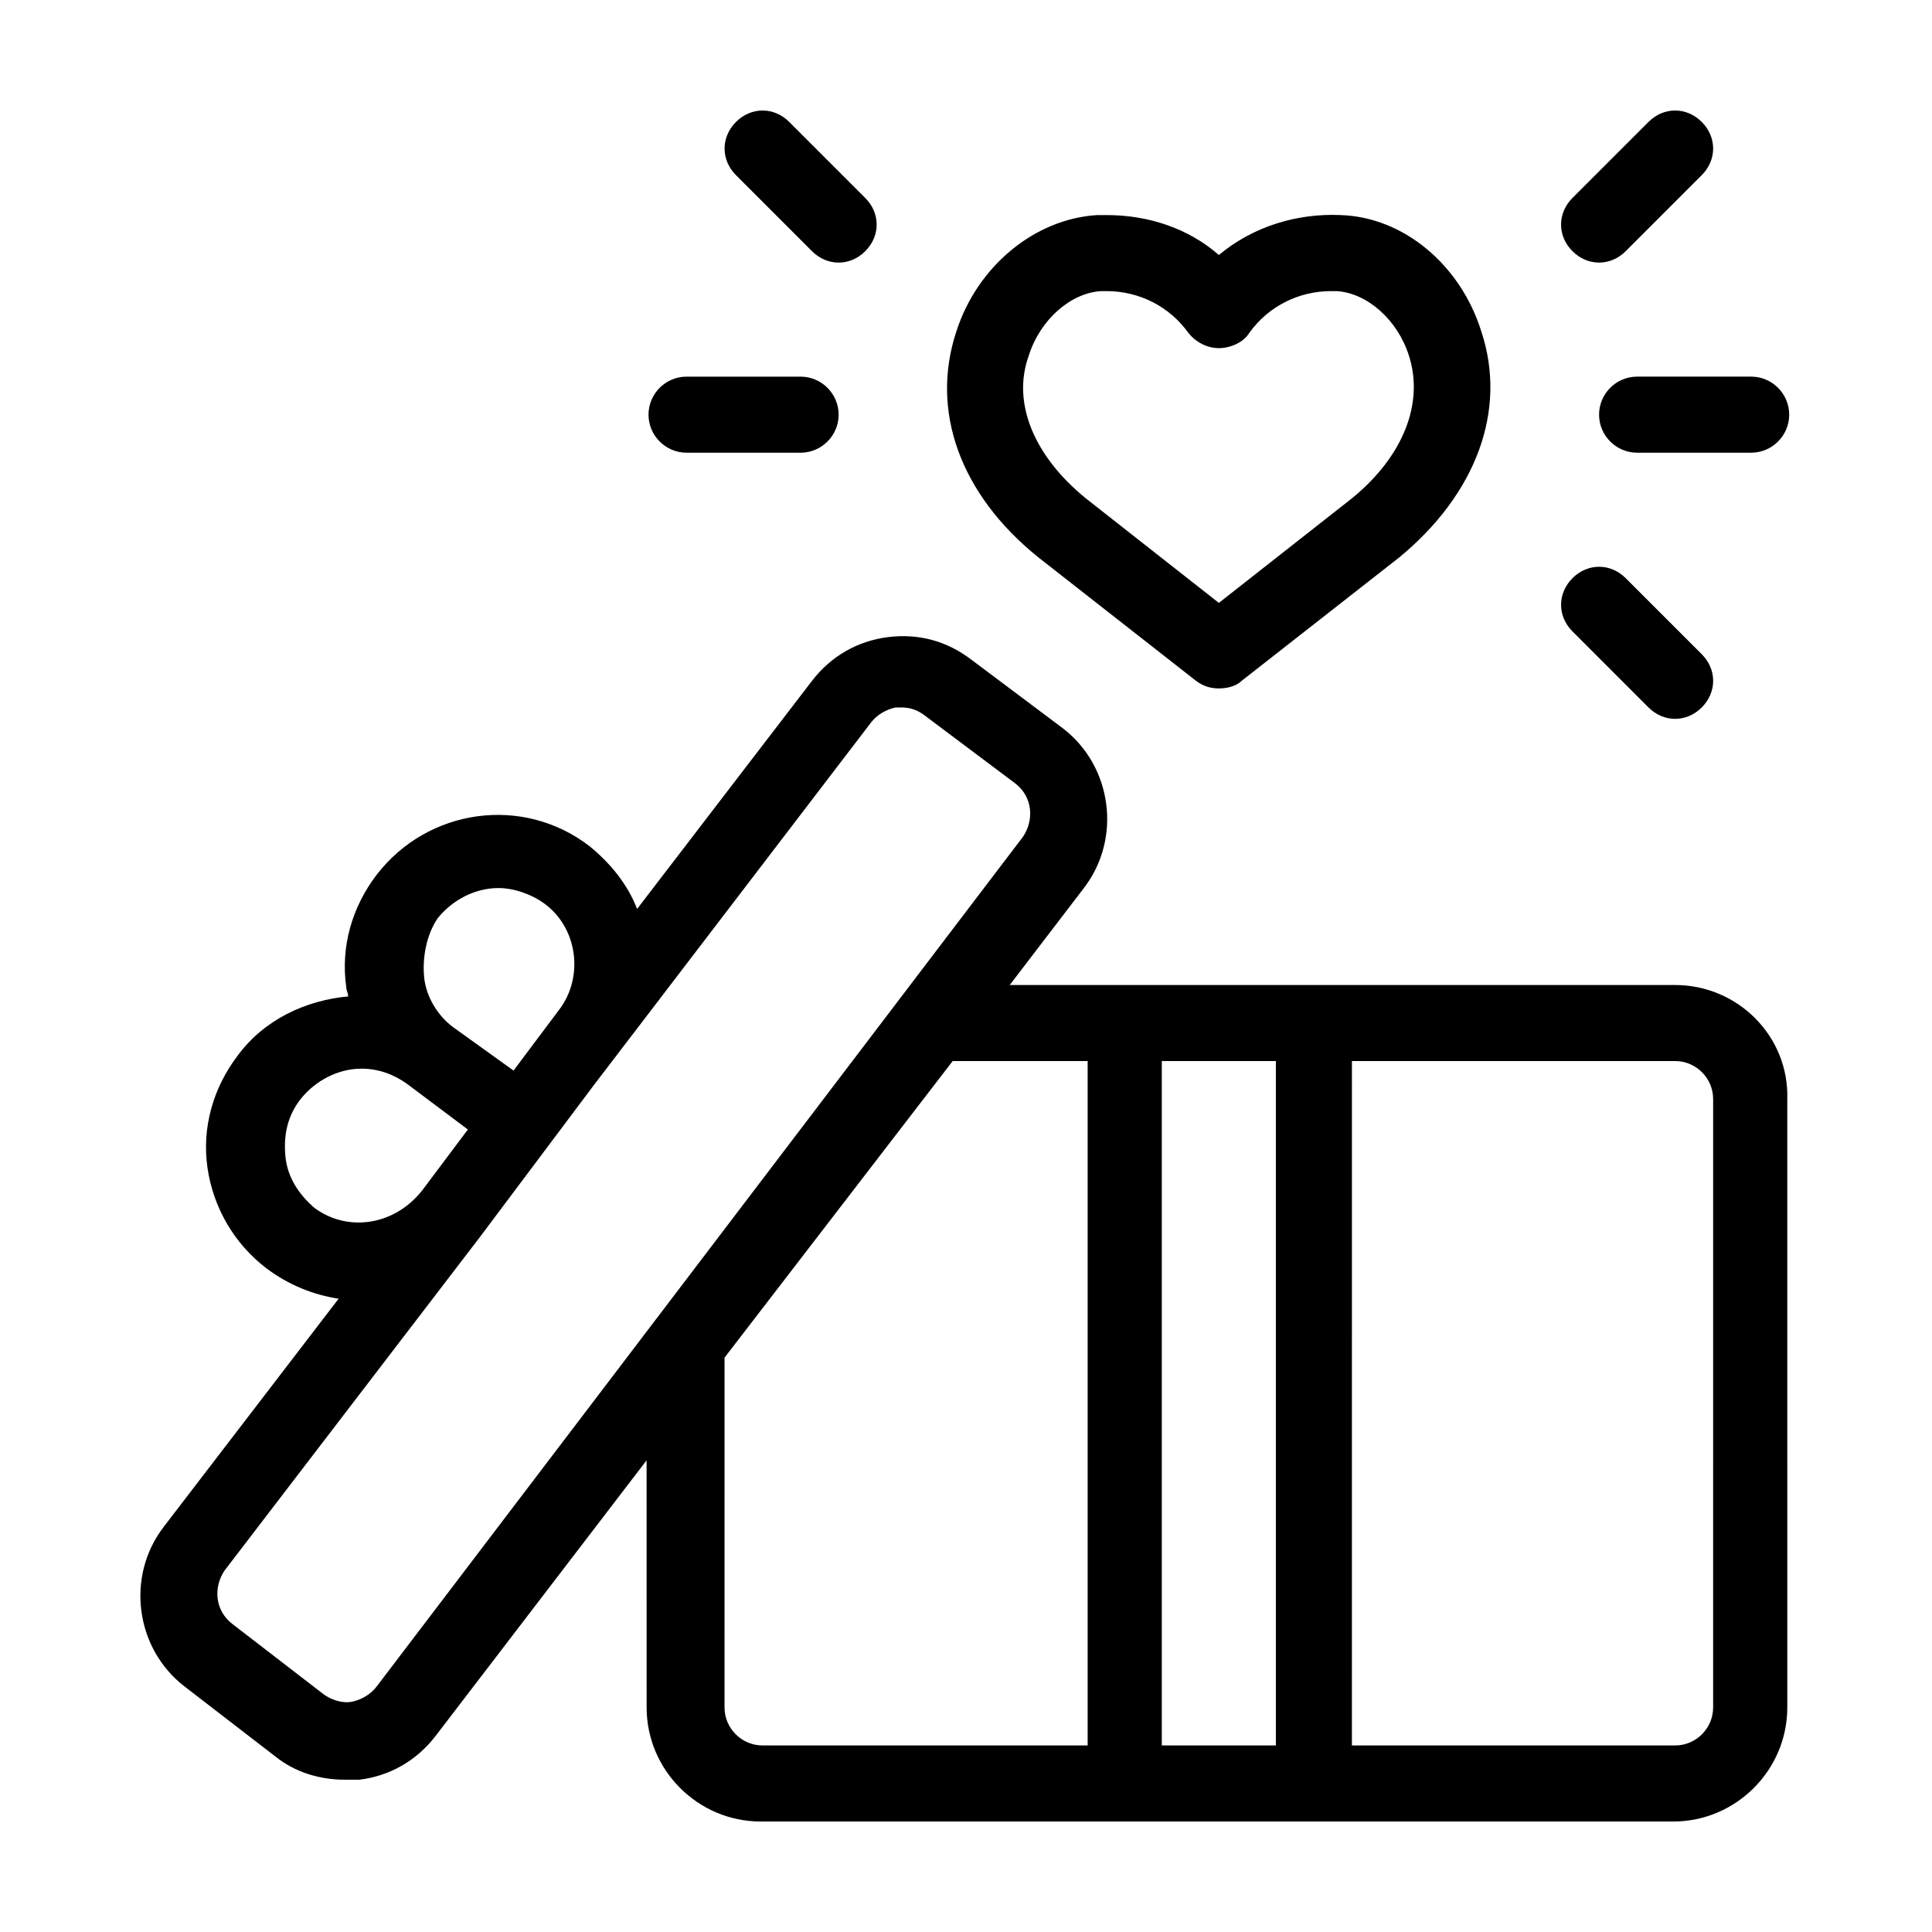 <?xml version="1.0" encoding="UTF-8"?>
<!-- Uploaded to: SVG Repo, www.svgrepo.com, Generator: SVG Repo Mixer Tools -->
<svg fill="#000000" width="800px" height="800px" version="1.1" viewBox="144 144 512 512" xmlns="http://www.w3.org/2000/svg">
 <g>
  <path d="m587.92 405.04h-176.33l19.648-25.695c10.078-13.098 7.559-32.242-5.543-42.32l-24.184-18.137c-6.551-5.039-14.105-7.055-22.168-6.047-8.062 1.008-15.113 5.039-20.152 11.586l-46.352 60.457c-2.519-6.551-7.055-12.09-12.594-16.625-17.633-13.602-42.824-10.078-56.426 7.559-6.551 8.566-9.574 19.145-8.062 29.727 0 1.008 0.504 1.512 0.504 2.519-11.082 1.008-22.168 6.047-29.223 15.617-6.551 8.566-9.574 19.145-8.062 29.727 1.512 10.578 7.055 20.152 15.617 26.703 6.047 4.535 12.594 7.055 19.145 8.062l-46.352 60.457c-10.078 13.098-7.559 32.242 5.543 42.32l24.184 18.641c5.039 4.031 11.586 6.047 18.137 6.047h4.031c8.062-1.008 15.113-5.039 20.152-11.586l55.922-73.051 0.008 65.488c0 16.625 13.602 30.23 30.23 30.23h241.83c16.625 0 30.23-13.602 30.23-30.23l-0.004-161.22c0.504-16.625-13.098-30.23-29.727-30.23zm-327.98-17.633c4.031-5.039 10.078-8.062 16.121-8.062 4.031 0 8.566 1.512 12.09 4.031 9.07 6.551 10.578 19.648 4.031 28.215l-12.09 16.121-16.125-11.586c-4.031-3.023-7.055-8.062-7.559-13.098-0.5-5.039 0.508-11.086 3.531-15.621zm-32.75 76.578c-4.031-3.527-7.055-8.062-7.559-13.602-0.504-5.543 0.504-10.578 4.031-15.113 4.031-5.039 10.078-8.062 16.121-8.062 4.535 0 8.566 1.512 12.09 4.031l16.121 12.09-12.09 16.121c-7.555 9.574-20.148 11.086-28.715 4.535zm16.625 126.96c-1.512 2.016-4.031 3.527-6.551 4.031s-5.543-0.504-7.559-2.016l-24.184-18.641c-4.535-3.527-5.039-9.574-2.016-14.105l67.512-88.168 30.227-40.305 73.555-96.227c1.512-2.016 4.031-3.527 6.551-4.031h1.512c2.016 0 4.031 0.504 6.047 2.016l24.184 18.137c4.535 3.527 5.039 9.574 2.016 14.105zm187.92 15.617h-85.648c-5.543 0-10.078-4.535-10.078-10.078l0.004-92.695 60.457-78.598h35.77v181.37zm50.383 0h-30.23v-181.37h30.23zm115.88-10.074c0 5.543-4.535 10.078-10.078 10.078h-85.648l0.004-181.38h85.648c5.543 0 10.078 4.535 10.078 10.078z"/>
  <path d="m419.14 291.68 41.816 32.746c2.016 1.512 4.031 2.016 6.047 2.016 2.016 0 4.535-0.504 6.047-2.016l41.816-32.746c20.152-16.625 28.719-38.793 21.664-59.953-5.543-17.633-20.656-30.23-37.281-30.73-11.586-0.504-23.176 3.023-32.242 10.578-8.062-7.055-18.641-10.578-29.727-10.578h-2.519c-16.625 1.008-31.738 13.602-37.281 30.73-7.059 21.16 1.004 43.328 21.66 59.953zm-2.519-53.402c3.023-9.574 11.082-16.625 19.145-17.129h1.512c8.566 0 16.625 4.031 21.664 11.082 2.016 2.519 5.039 4.031 8.062 4.031 3.023 0 6.551-1.512 8.062-4.031 5.039-7.055 13.098-11.082 21.664-11.082h1.512c8.062 0.504 16.121 7.559 19.145 17.129 4.031 12.594-1.512 26.703-15.113 37.785l-35.266 27.711-35.266-27.711c-13.609-11.086-19.656-25.191-15.121-37.785z"/>
  <path d="m567.77 253.89c0 5.543 4.535 10.078 10.078 10.078h30.23c5.543 0 10.078-4.535 10.078-10.078s-4.535-10.078-10.078-10.078h-30.23c-5.543 0-10.078 4.535-10.078 10.078z"/>
  <path d="m567.77 213.59c2.519 0 5.039-1.008 7.055-3.023l20.152-20.152c4.031-4.031 4.031-10.078 0-14.105-4.031-4.031-10.078-4.031-14.105 0l-20.152 20.152c-4.031 4.031-4.031 10.078 0 14.105 2.016 2.016 4.531 3.023 7.051 3.023z"/>
  <path d="m580.87 331.48c2.016 2.016 4.535 3.023 7.055 3.023s5.039-1.008 7.055-3.023c4.031-4.031 4.031-10.078 0-14.105l-20.152-20.152c-4.031-4.031-10.078-4.031-14.105 0-4.031 4.031-4.031 10.078 0 14.105z"/>
  <path d="m325.94 263.97h30.23c5.543 0 10.078-4.535 10.078-10.078s-4.535-10.078-10.078-10.078h-30.23c-5.543 0-10.078 4.535-10.078 10.078 0.004 5.547 4.539 10.078 10.078 10.078z"/>
  <path d="m359.19 210.57c2.016 2.016 4.535 3.023 7.055 3.023 2.519 0 5.039-1.008 7.055-3.023 4.031-4.031 4.031-10.078 0-14.105l-20.152-20.152c-4.031-4.031-10.078-4.031-14.105 0-4.031 4.031-4.031 10.078 0 14.105z"/>
 </g>
</svg>